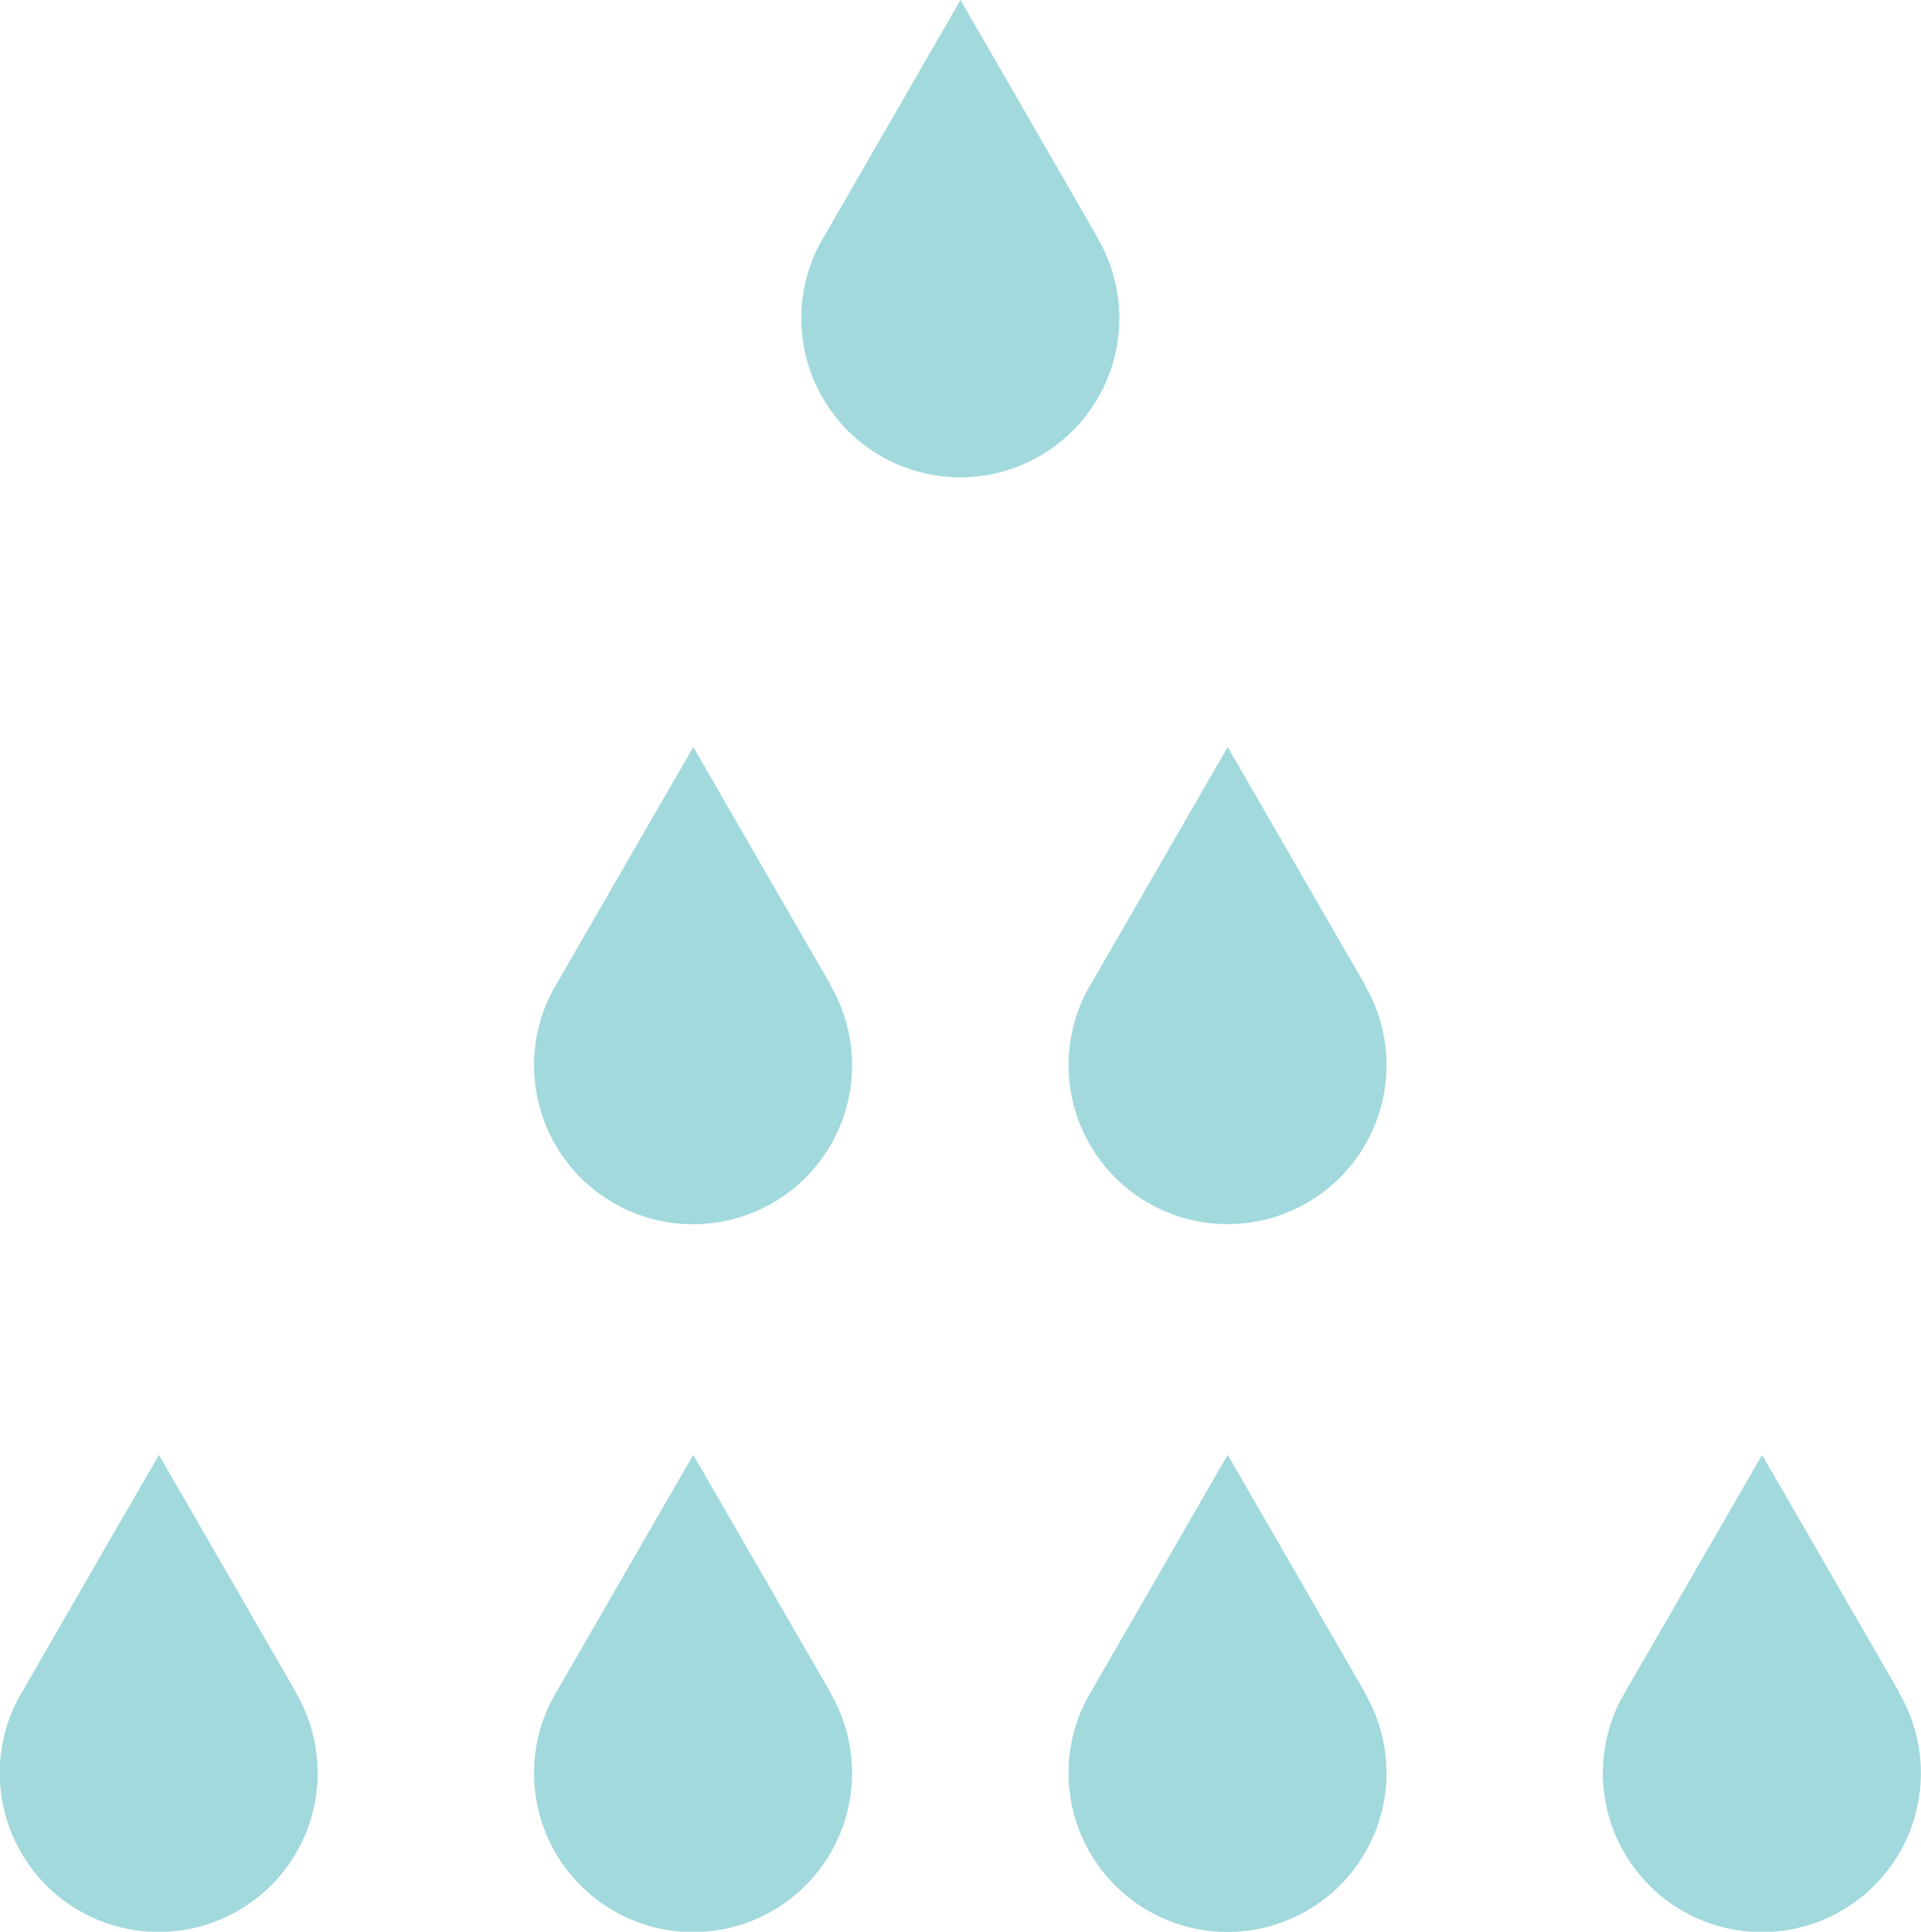 <svg xmlns="http://www.w3.org/2000/svg" viewBox="0 0 432.45 434.8"><defs><style>.cls-1{fill:#a1d9dc;}</style></defs><title>Nero</title><g id="Layer_2" data-name="Layer 2"><g id="Layer_1-2" data-name="Layer 1"><path class="cls-1" d="M247,53.44v-.1L216.23,0,184.67,54.68h0A35.79,35.79,0,1,0,247,53.44"/><path class="cls-1" d="M186.87,221.59v-.09l-30.8-53.34-31.57,54.67h0a35.79,35.79,0,1,0,62.34-1.25"/><path class="cls-1" d="M307.18,221.59v-.09l-30.8-53.34-31.56,54.67h0a35.78,35.78,0,1,0,62.34-1.25"/><path class="cls-1" d="M66.57,380.92v-.1l-30.8-53.34L4.21,382.15h0a35.78,35.78,0,1,0,62.34-1.24"/><path class="cls-1" d="M186.87,380.92v-.1l-30.8-53.34-31.57,54.67h0a35.79,35.79,0,1,0,62.34-1.24"/><path class="cls-1" d="M307.18,380.92v-.1l-30.8-53.34-31.56,54.67h0a35.78,35.78,0,1,0,62.34-1.24"/><path class="cls-1" d="M427.48,380.92v-.1l-30.8-53.34-31.57,54.67h0a35.79,35.79,0,1,0,62.34-1.24"/></g></g></svg>